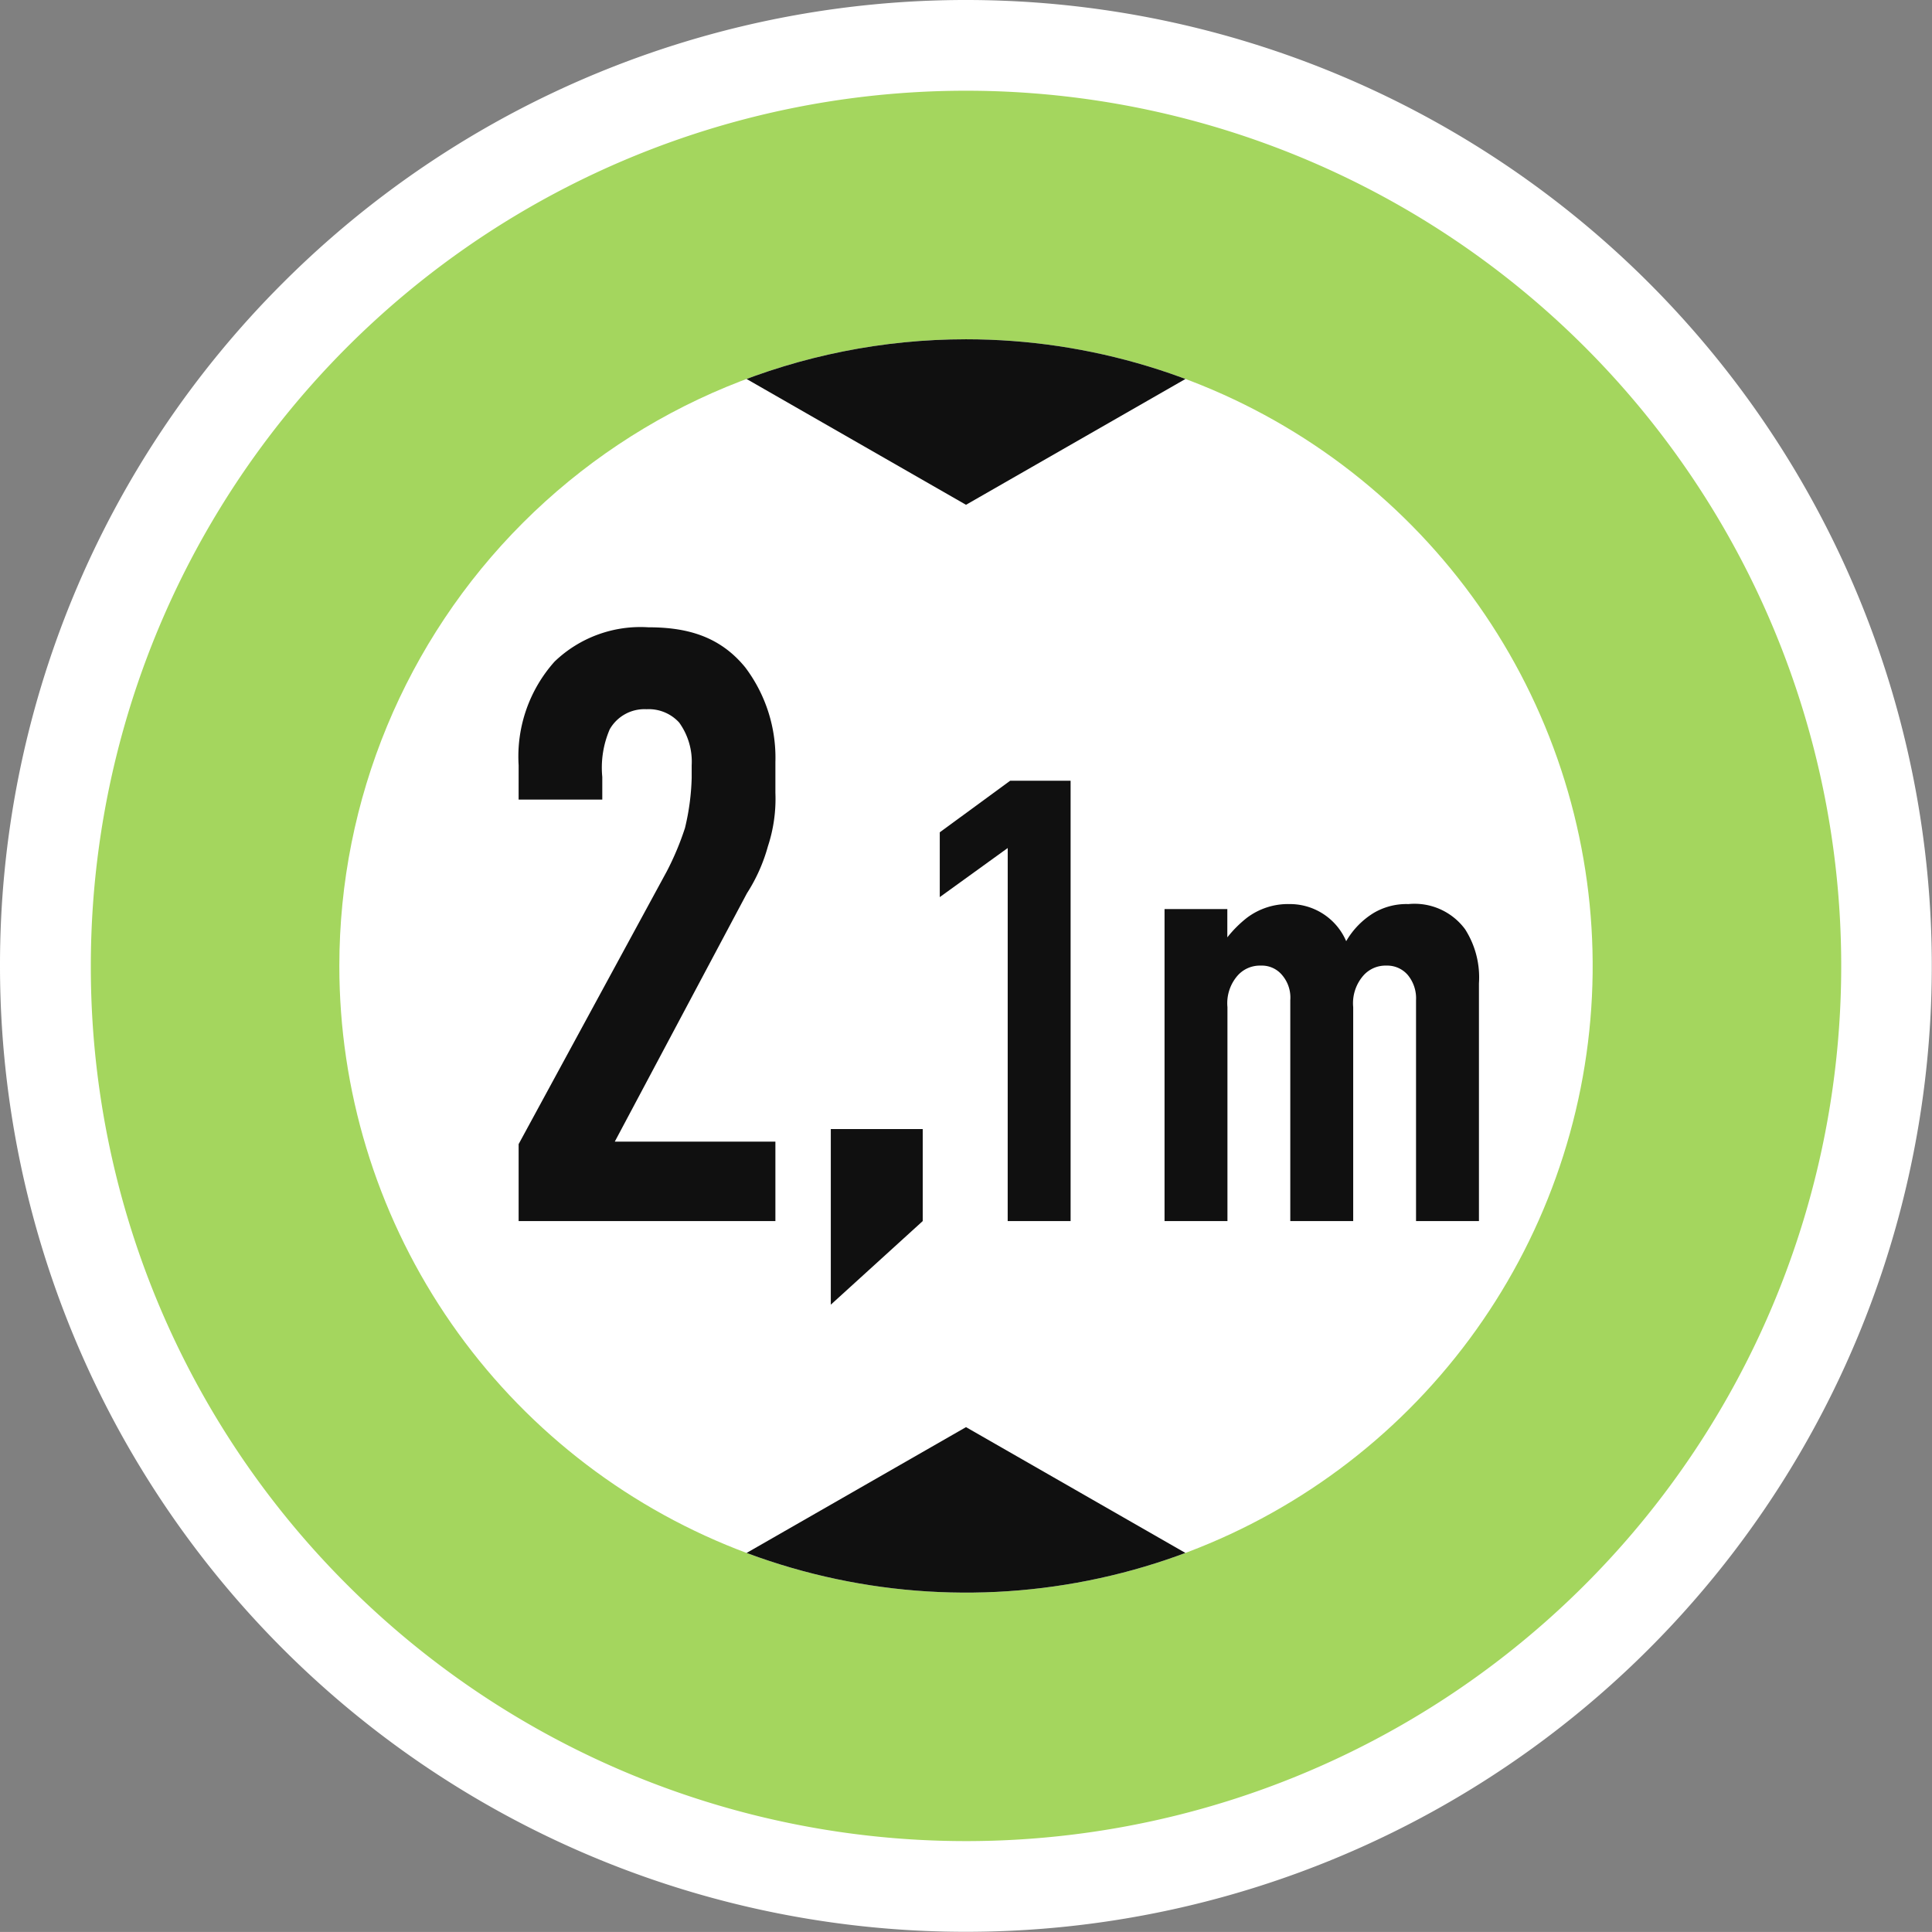 <svg xmlns="http://www.w3.org/2000/svg" xmlns:xlink="http://www.w3.org/1999/xlink" width="126.861" height="126.858" viewBox="0 0 126.861 126.858"><rect x="0" y="0" width="126.861" height="126.858" fill="#808080" stroke="none"/><defs><clipPath id="clip-path"><path id="Pfad_91046" data-name="Pfad 91046" d="M114.916,47.016A41.149,41.149,0,1,0,156.063,5.869a41.149,41.149,0,0,0-41.147,41.147" transform="translate(-114.916 -5.869)" fill="none"></path></clipPath></defs><g id="H&#xF6;he_2_1_m" data-name="H&#xF6;he 2,1 m" transform="translate(472.999 -1369.826)"><path id="Pfad_91036" data-name="Pfad 91036" d="M109.833,61.235A60.447,60.447,0,1,0,170.281.786a60.448,60.448,0,0,0-60.448,60.449" transform="translate(-579.848 1372.02)" fill="#a4d65e"></path><path id="Pfad_91037" data-name="Pfad 91037" d="M109.047,63.43a63.424,63.424,0,1,0,18.576-44.852A63.255,63.255,0,0,0,109.047,63.43h5.964a57.468,57.468,0,1,1,16.834,40.634A57.279,57.279,0,0,1,115.011,63.43Z" transform="translate(-582.046 1369.825)" fill="#fff"></path><g id="Gruppe_9823" data-name="Gruppe 9823" transform="translate(-450.717 1392.104)"><g id="Gruppe_9822" data-name="Gruppe 9822" clip-path="url(#clip-path)"><path id="Pfad_91043" data-name="Pfad 91043" d="M114.916,47.016A41.149,41.149,0,1,0,156.063,5.869a41.149,41.149,0,0,0-41.147,41.147" transform="translate(-114.916 -5.869)" fill="#fff"></path><g id="Gruppe_9821" data-name="Gruppe 9821" transform="translate(12.299 -5.673)"><path id="Pfad_91044" data-name="Pfad 91044" d="M147.005,20.916,118.155,4.375h57.7Z" transform="translate(-118.155 -4.375)" fill="#101010"></path><path id="Pfad_91045" data-name="Pfad 91045" d="M147.005,24.684l-28.85,16.542h57.7Z" transform="translate(-118.155 52.421)" fill="#101010"></path></g></g></g><g id="Gruppe_9827" data-name="Gruppe 9827" transform="translate(-438.944 1411.015)"><g id="Gruppe_9825" data-name="Gruppe 9825" transform="translate(27.654 10.076)"><path id="Pfad_91050" data-name="Pfad 91050" d="M129.762,17.923,125.3,21.146V16.891l4.624-3.387h3.967V42.418h-4.131Z" transform="translate(-125.301 -13.504)" fill="#101010"></path><path id="Pfad_91051" data-name="Pfad 91051" d="M133.317,15.967v1.857a7.687,7.687,0,0,1,1.279-1.279,4.486,4.486,0,0,1,2.809-.907,4.022,4.022,0,0,1,3.717,2.437,5.263,5.263,0,0,1,1.815-1.86,4.24,4.24,0,0,1,2.274-.577,4.126,4.126,0,0,1,3.717,1.651,5.866,5.866,0,0,1,.911,3.554V36.453h-4.131v-14.5a2.4,2.4,0,0,0-.539-1.655,1.773,1.773,0,0,0-1.4-.619,1.934,1.934,0,0,0-1.526.661,2.759,2.759,0,0,0-.661,2.065V36.453h-4.131v-14.5a2.268,2.268,0,0,0-.539-1.655,1.726,1.726,0,0,0-1.4-.619,1.953,1.953,0,0,0-1.526.661,2.759,2.759,0,0,0-.661,2.065V36.453h-4.131V15.967Z" transform="translate(-114.436 -7.539)" fill="#101010"></path></g><g id="Gruppe_9826" data-name="Gruppe 9826"><path id="Pfad_91052" data-name="Pfad 91052" d="M118.017,19.909a9.346,9.346,0,0,1,2.361-6.807,8.141,8.141,0,0,1,6.15-2.251c2.472,0,4.67.547,6.371,2.635a9.847,9.847,0,0,1,1.978,6.207v2.031a9.972,9.972,0,0,1-.494,3.516,11.169,11.169,0,0,1-1.374,3.075l-8.679,16.31h10.547V49.84h-16.86V44.787l9.723-17.9a18.619,18.619,0,0,0,1.2-2.859,15.609,15.609,0,0,0,.44-3.292v-.828a4.385,4.385,0,0,0-.82-2.8,2.7,2.7,0,0,0-2.145-.877A2.62,2.62,0,0,0,124,17.547a6.349,6.349,0,0,0-.49,3.132v1.484h-5.494Z" transform="translate(-118.017 -10.85)" fill="#101010"></path><path id="Pfad_91053" data-name="Pfad 91053" d="M129.452,19.529v6.04l-6.036,5.49V19.529Z" transform="translate(-102.918 13.421)" fill="#101010"></path></g></g></g></svg>
